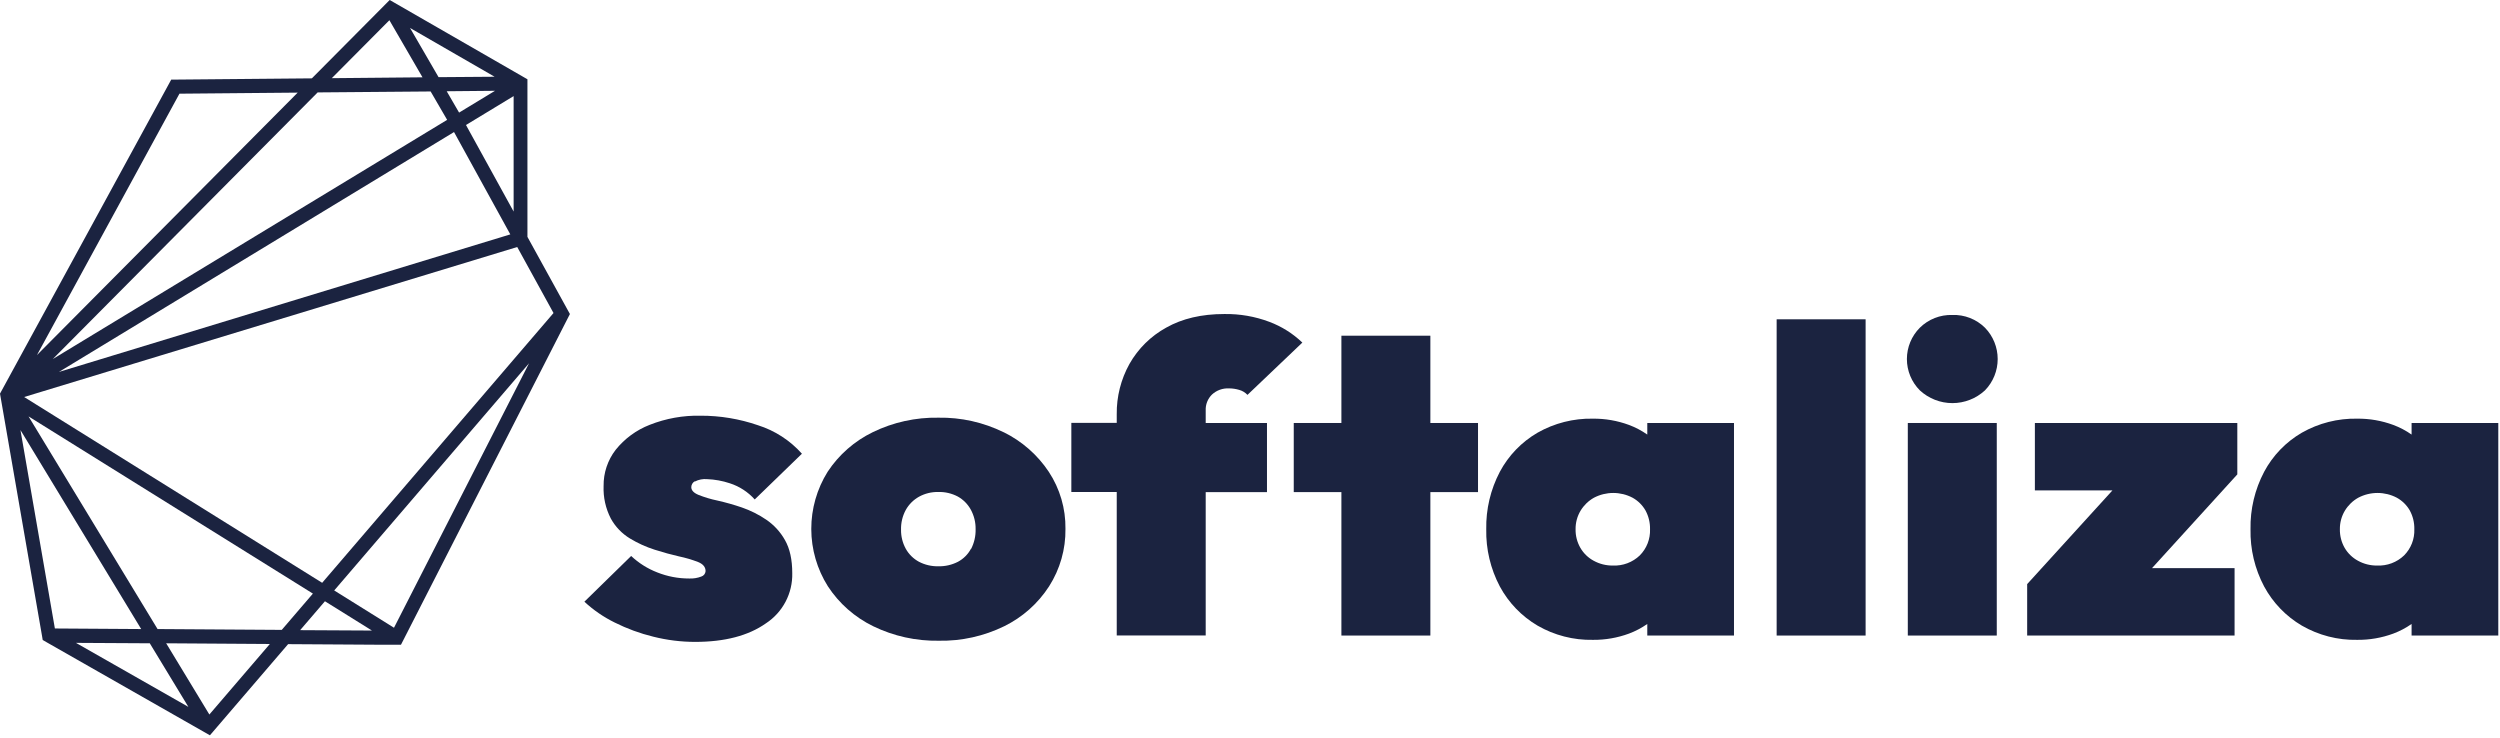 <svg xmlns="http://www.w3.org/2000/svg" width="820" height="242" viewBox="0 0 820 242" fill="none"><g clip-path="url(#clip0_102_260)"><path d="M173 77.7V26L127.82 0L102.29 25.7L56.16 26.12L0.39 128.4L0 129.12L13.83 208.85L14.01 209.93L68.85 241.18L94.5 211.28L124.09 211.47H131.52L186.93 103L173 77.7ZM162.37 29.78L150.58 36.93L146.52 29.93L162.37 29.78ZM143.85 25.31L134.49 9.17L162.23 25.17L143.85 25.31ZM146.66 39.31L17.3 117.78L104.19 30.31L141.25 30L146.66 39.31ZM148.92 43.31L167.38 76.88L19.32 122L148.92 43.31ZM7.92 130.22L169.65 81.02L181.55 102.67L105.67 191.16L7.92 130.22ZM102.63 194.7L92.42 206.6L51.68 206.33L9.36 136.58L102.63 194.7ZM152.84 41L168.47 31.52V69.39L152.84 41ZM127.72 6.63L138.58 25.36L108.83 25.64L127.72 6.63ZM58.86 30.73L97.64 30.38L12.12 116.46L58.86 30.73ZM6.71 141.06L46.31 206.33L18 206.14L6.71 141.06ZM49.13 211L61.79 231.86L24.91 210.86L49.13 211ZM68.67 234.36L54.51 211L88.51 211.23L68.67 234.36ZM98.45 206.69L106.58 197.21L122 206.82L98.45 206.69ZM129.23 205.9L109.62 193.67L173.53 119.15L129.23 205.9Z" fill="#1B2340"></path><path d="M227.92 157.94C229.152 157.304 230.54 157.033 231.92 157.16C234.451 157.255 236.956 157.71 239.36 158.51C242.513 159.521 245.34 161.354 247.55 163.82L263.03 148.82C259.147 144.459 254.158 141.229 248.59 139.47C242.554 137.393 236.213 136.338 229.83 136.35C224.105 136.22 218.413 137.24 213.09 139.35C208.709 141.056 204.856 143.888 201.92 147.56C199.311 150.951 197.923 155.122 197.98 159.4C197.832 163.113 198.652 166.8 200.36 170.1C201.84 172.778 203.995 175.022 206.61 176.61C209.158 178.156 211.88 179.395 214.72 180.3C217.553 181.2 220.22 181.933 222.72 182.5C224.85 182.943 226.94 183.558 228.97 184.34C230.61 185.007 231.43 186.007 231.43 187.34C231.401 187.743 231.251 188.128 230.999 188.444C230.748 188.759 230.406 188.992 230.02 189.11C228.761 189.593 227.417 189.811 226.07 189.75C222.478 189.759 218.917 189.08 215.58 187.75C212.404 186.525 209.497 184.694 207.02 182.36L191.68 197.36C194.632 200.098 197.967 202.392 201.58 204.17C205.634 206.2 209.905 207.766 214.31 208.84C218.79 209.966 223.391 210.537 228.01 210.54C237.73 210.54 245.47 208.51 251.23 204.45C253.946 202.668 256.163 200.223 257.673 197.347C259.183 194.471 259.936 191.258 259.86 188.01C259.86 183.57 259.067 179.957 257.48 177.17C255.975 174.474 253.858 172.169 251.3 170.44C248.822 168.759 246.132 167.413 243.3 166.44C240.676 165.543 238.005 164.788 235.3 164.18C233.19 163.743 231.123 163.124 229.12 162.33C227.53 161.67 226.74 160.82 226.74 159.78C226.749 159.394 226.855 159.016 227.049 158.682C227.243 158.348 227.519 158.069 227.85 157.87" fill="#1B2340"></path><path d="M329.22 141.79C322.559 138.513 315.212 136.871 307.79 137C300.346 136.865 292.975 138.492 286.28 141.75C280.258 144.668 275.138 149.16 271.46 154.75C267.944 160.384 266.086 166.895 266.1 173.536C266.114 180.178 268 186.681 271.54 192.3C275.223 197.936 280.365 202.467 286.42 205.41C293.121 208.662 300.493 210.289 307.94 210.16C315.359 210.295 322.703 208.667 329.37 205.41C335.385 202.463 340.481 197.93 344.11 192.3C347.697 186.678 349.56 180.128 349.47 173.46C349.561 166.816 347.656 160.298 344 154.75C340.297 149.182 335.183 144.696 329.18 141.75L329.22 141.79ZM318.47 180.01C317.504 181.815 316.026 183.294 314.22 184.26C312.221 185.288 309.997 185.797 307.75 185.74C305.549 185.784 303.373 185.275 301.42 184.26C299.605 183.283 298.106 181.809 297.1 180.01C296.039 178.079 295.501 175.903 295.54 173.7C295.488 171.451 296.026 169.227 297.1 167.25C298.115 165.44 299.61 163.945 301.42 162.93C303.357 161.865 305.54 161.328 307.75 161.37C309.976 161.31 312.179 161.823 314.15 162.86C315.933 163.852 317.402 165.324 318.39 167.11C319.488 169.094 320.044 171.333 320 173.6C320.052 175.84 319.543 178.057 318.52 180.05" fill="#1B2340"></path><path d="M395.47 134.63C395.428 133.659 395.591 132.691 395.949 131.788C396.308 130.884 396.853 130.067 397.55 129.39C398.291 128.71 399.16 128.184 400.105 127.841C401.051 127.497 402.055 127.344 403.06 127.39C404.222 127.388 405.377 127.556 406.49 127.89C407.515 128.18 408.441 128.743 409.17 129.52L427.17 112.37C424.067 109.396 420.393 107.083 416.37 105.57C411.642 103.79 406.621 102.918 401.57 103C394.13 103 387.78 104.487 382.52 107.46C377.472 110.233 373.295 114.357 370.46 119.37C367.659 124.414 366.221 130.101 366.29 135.87V138.71H351.4V161.38H366.29V208.43H395.47V161.41H415.57V138.74H395.47V134.63Z" fill="#1B2340"></path><path d="M469.16 110.11H439.98V138.74H424.35V161.41H439.98V208.46H469.16V161.41H484.79V138.74H469.16V110.11Z" fill="#1B2340"></path><path d="M540.31 142.54C538.453 141.235 536.437 140.173 534.31 139.38C530.521 137.98 526.509 137.282 522.47 137.32C516.112 137.195 509.839 138.788 504.31 141.93C499.078 144.97 494.797 149.41 491.95 154.75C488.899 160.557 487.364 167.041 487.49 173.6C487.36 180.134 488.895 186.593 491.95 192.37C494.822 197.695 499.096 202.132 504.31 205.2C509.824 208.384 516.104 209.999 522.47 209.87C526.509 209.912 530.521 209.217 534.31 207.82C536.435 207.023 538.451 205.961 540.31 204.66V208.46H568.75V138.74H540.31V142.54ZM529 185.5C526.817 185.525 524.665 184.988 522.75 183.94C520.92 182.959 519.4 181.488 518.36 179.69C517.296 177.839 516.753 175.735 516.79 173.6C516.759 171.454 517.327 169.341 518.43 167.5C519.502 165.728 521.015 164.264 522.82 163.25C524.773 162.225 526.945 161.69 529.15 161.69C531.355 161.69 533.528 162.225 535.48 163.25C537.249 164.23 538.715 165.675 539.72 167.43C540.747 169.321 541.26 171.449 541.21 173.6C541.267 175.182 540.999 176.758 540.423 178.232C539.847 179.706 538.974 181.046 537.86 182.17C536.686 183.297 535.295 184.173 533.772 184.745C532.249 185.318 530.626 185.575 529 185.5" fill="#1B2340"></path><path d="M611.92 104.73H582.74V208.46H611.92V104.73Z" fill="#1B2340"></path><path d="M654.94 138.74H625.76V208.46H654.94V138.74Z" fill="#1B2340"></path><path d="M640.35 103.31C638.386 103.252 636.431 103.593 634.602 104.311C632.774 105.03 631.11 106.111 629.71 107.49C626.99 110.218 625.462 113.913 625.462 117.765C625.462 121.617 626.99 125.312 629.71 128.04C632.617 130.728 636.431 132.221 640.39 132.221C644.35 132.221 648.163 130.728 651.07 128.04C653.745 125.289 655.242 121.602 655.242 117.765C655.242 113.928 653.745 110.241 651.07 107.49C649.663 106.099 647.986 105.011 646.142 104.292C644.299 103.573 642.328 103.239 640.35 103.31" fill="#1B2340"></path><path d="M667.44 160.84H692.89L664.91 191.59V208.46H732.94V186.35H705.86L733.84 155.6V138.74H667.44V160.84Z" fill="#1B2340"></path><path d="M791 138.74V142.54C789.144 141.234 787.127 140.172 785 139.38C781.215 137.98 777.206 137.282 773.17 137.32C766.809 137.193 760.531 138.786 755 141.93C749.767 144.97 745.487 149.41 742.64 154.75C739.581 160.555 738.043 167.04 738.17 173.6C738.038 180.135 739.576 186.596 742.64 192.37C745.512 197.695 749.786 202.132 755 205.2C760.514 208.384 766.794 209.999 773.16 209.87C777.198 209.913 781.211 209.218 785 207.82C787.125 207.024 789.141 205.962 791 204.66V208.46H819.44V138.74H791ZM779.69 185.5C777.507 185.527 775.354 184.989 773.44 183.94C771.609 182.957 770.086 181.486 769.04 179.69C767.983 177.837 767.445 175.733 767.48 173.6C767.449 171.454 768.017 169.341 769.12 167.5C770.19 165.726 771.703 164.262 773.51 163.25C775.461 162.225 777.631 161.69 779.835 161.69C782.039 161.69 784.209 162.225 786.16 163.25C787.932 164.229 789.401 165.675 790.41 167.43C791.437 169.321 791.95 171.449 791.9 173.6C791.957 175.182 791.689 176.758 791.113 178.232C790.537 179.706 789.664 181.046 788.55 182.17C787.376 183.297 785.985 184.173 784.462 184.745C782.939 185.318 781.315 185.575 779.69 185.5" fill="#1B2340"></path></g><defs><clipPath id="clip0_102_260"><rect width="819.44" height="241.18" fill="white"></rect></clipPath></defs></svg>